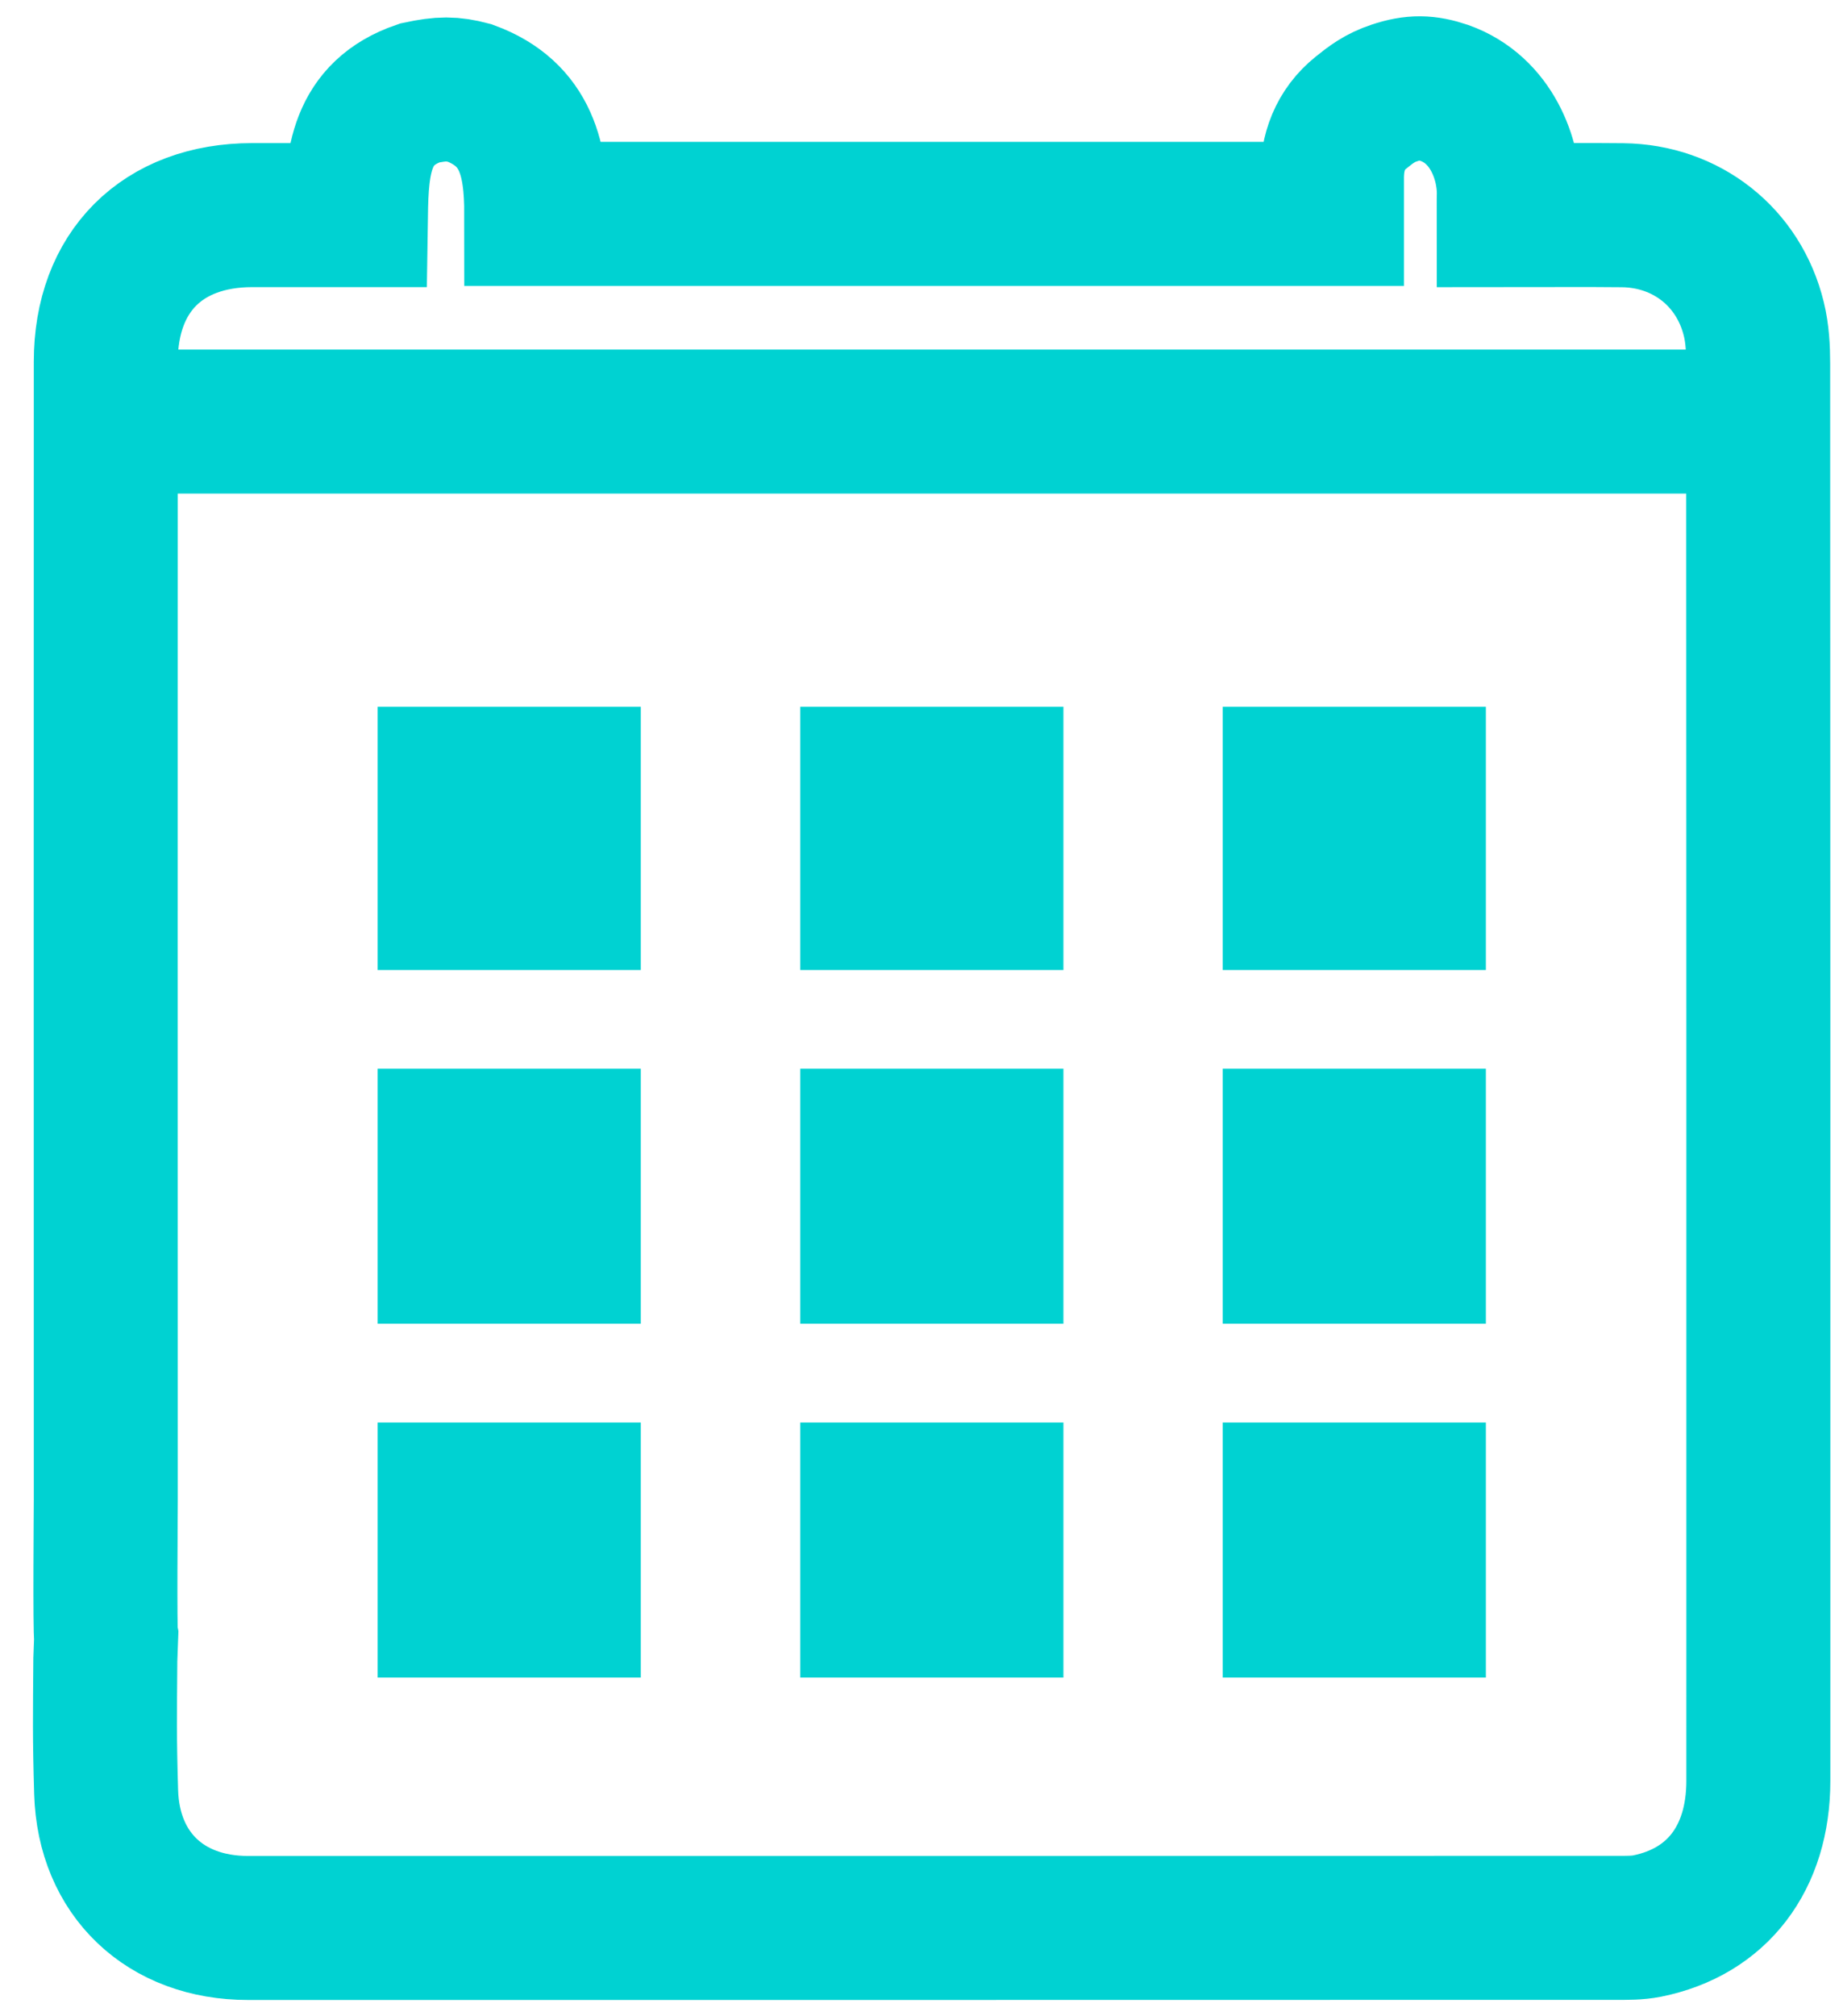<svg width="32" height="35" viewBox="0 0 32 35" fill="none" xmlns="http://www.w3.org/2000/svg">
<path d="M1.843 28.427C1.819 28.317 1.837 26.142 1.837 26.029C1.836 19.445 1.834 12.862 1.837 6.278C1.837 4.714 2.821 3.736 4.379 3.734C4.959 3.734 5.539 3.734 6.18 3.734C6.194 2.806 6.261 1.965 7.285 1.614C7.665 1.533 7.847 1.533 8.156 1.614C9.154 1.98 9.311 2.788 9.311 3.713H23.127C23.127 3.496 23.128 3.301 23.127 3.106C23.123 2.646 23.268 2.245 23.631 1.955C23.804 1.816 23.955 1.698 24.21 1.614C24.544 1.502 24.773 1.51 25.081 1.614C25.907 1.909 26.201 2.774 26.198 3.365C26.194 3.487 26.197 3.588 26.197 3.735C26.874 3.735 27.524 3.729 28.174 3.736C29.281 3.749 30.191 4.464 30.452 5.54C30.513 5.788 30.527 6.053 30.527 6.31C30.531 14.511 30.531 22.712 30.53 30.913C30.53 32.256 29.815 33.189 28.598 33.434C28.427 33.468 28.247 33.465 28.072 33.465C20.149 33.467 12.227 33.467 4.304 33.467C2.874 33.467 1.886 32.537 1.843 31.11C1.814 30.146 1.822 29.773 1.829 28.809L1.843 28.427Z" stroke="#00D2D2" stroke-width="2.5"/>
<line x1="1.762" y1="7.318" x2="30.573" y2="7.318" stroke="#00D2D2" stroke-width="2.5"/>
<rect x="6.557" y="12.268" width="4.569" height="4.57" fill="#00D2D2"/>
<rect x="6.557" y="18.551" width="4.569" height="4.427" fill="#00D2D2"/>
<rect x="6.557" y="24.693" width="4.569" height="4.427" fill="#00D2D2"/>
<rect x="13.895" y="12.268" width="4.569" height="4.57" fill="#00D2D2"/>
<rect x="13.895" y="18.551" width="4.569" height="4.427" fill="#00D2D2"/>
<rect x="13.895" y="24.693" width="4.569" height="4.427" fill="#00D2D2"/>
<rect x="21.23" y="12.268" width="4.569" height="4.57" fill="#00D2D2"/>
<rect x="21.23" y="18.551" width="4.569" height="4.427" fill="#00D2D2"/>
<rect x="21.23" y="24.693" width="4.569" height="4.427" fill="#00D2D2"/>
</svg>
